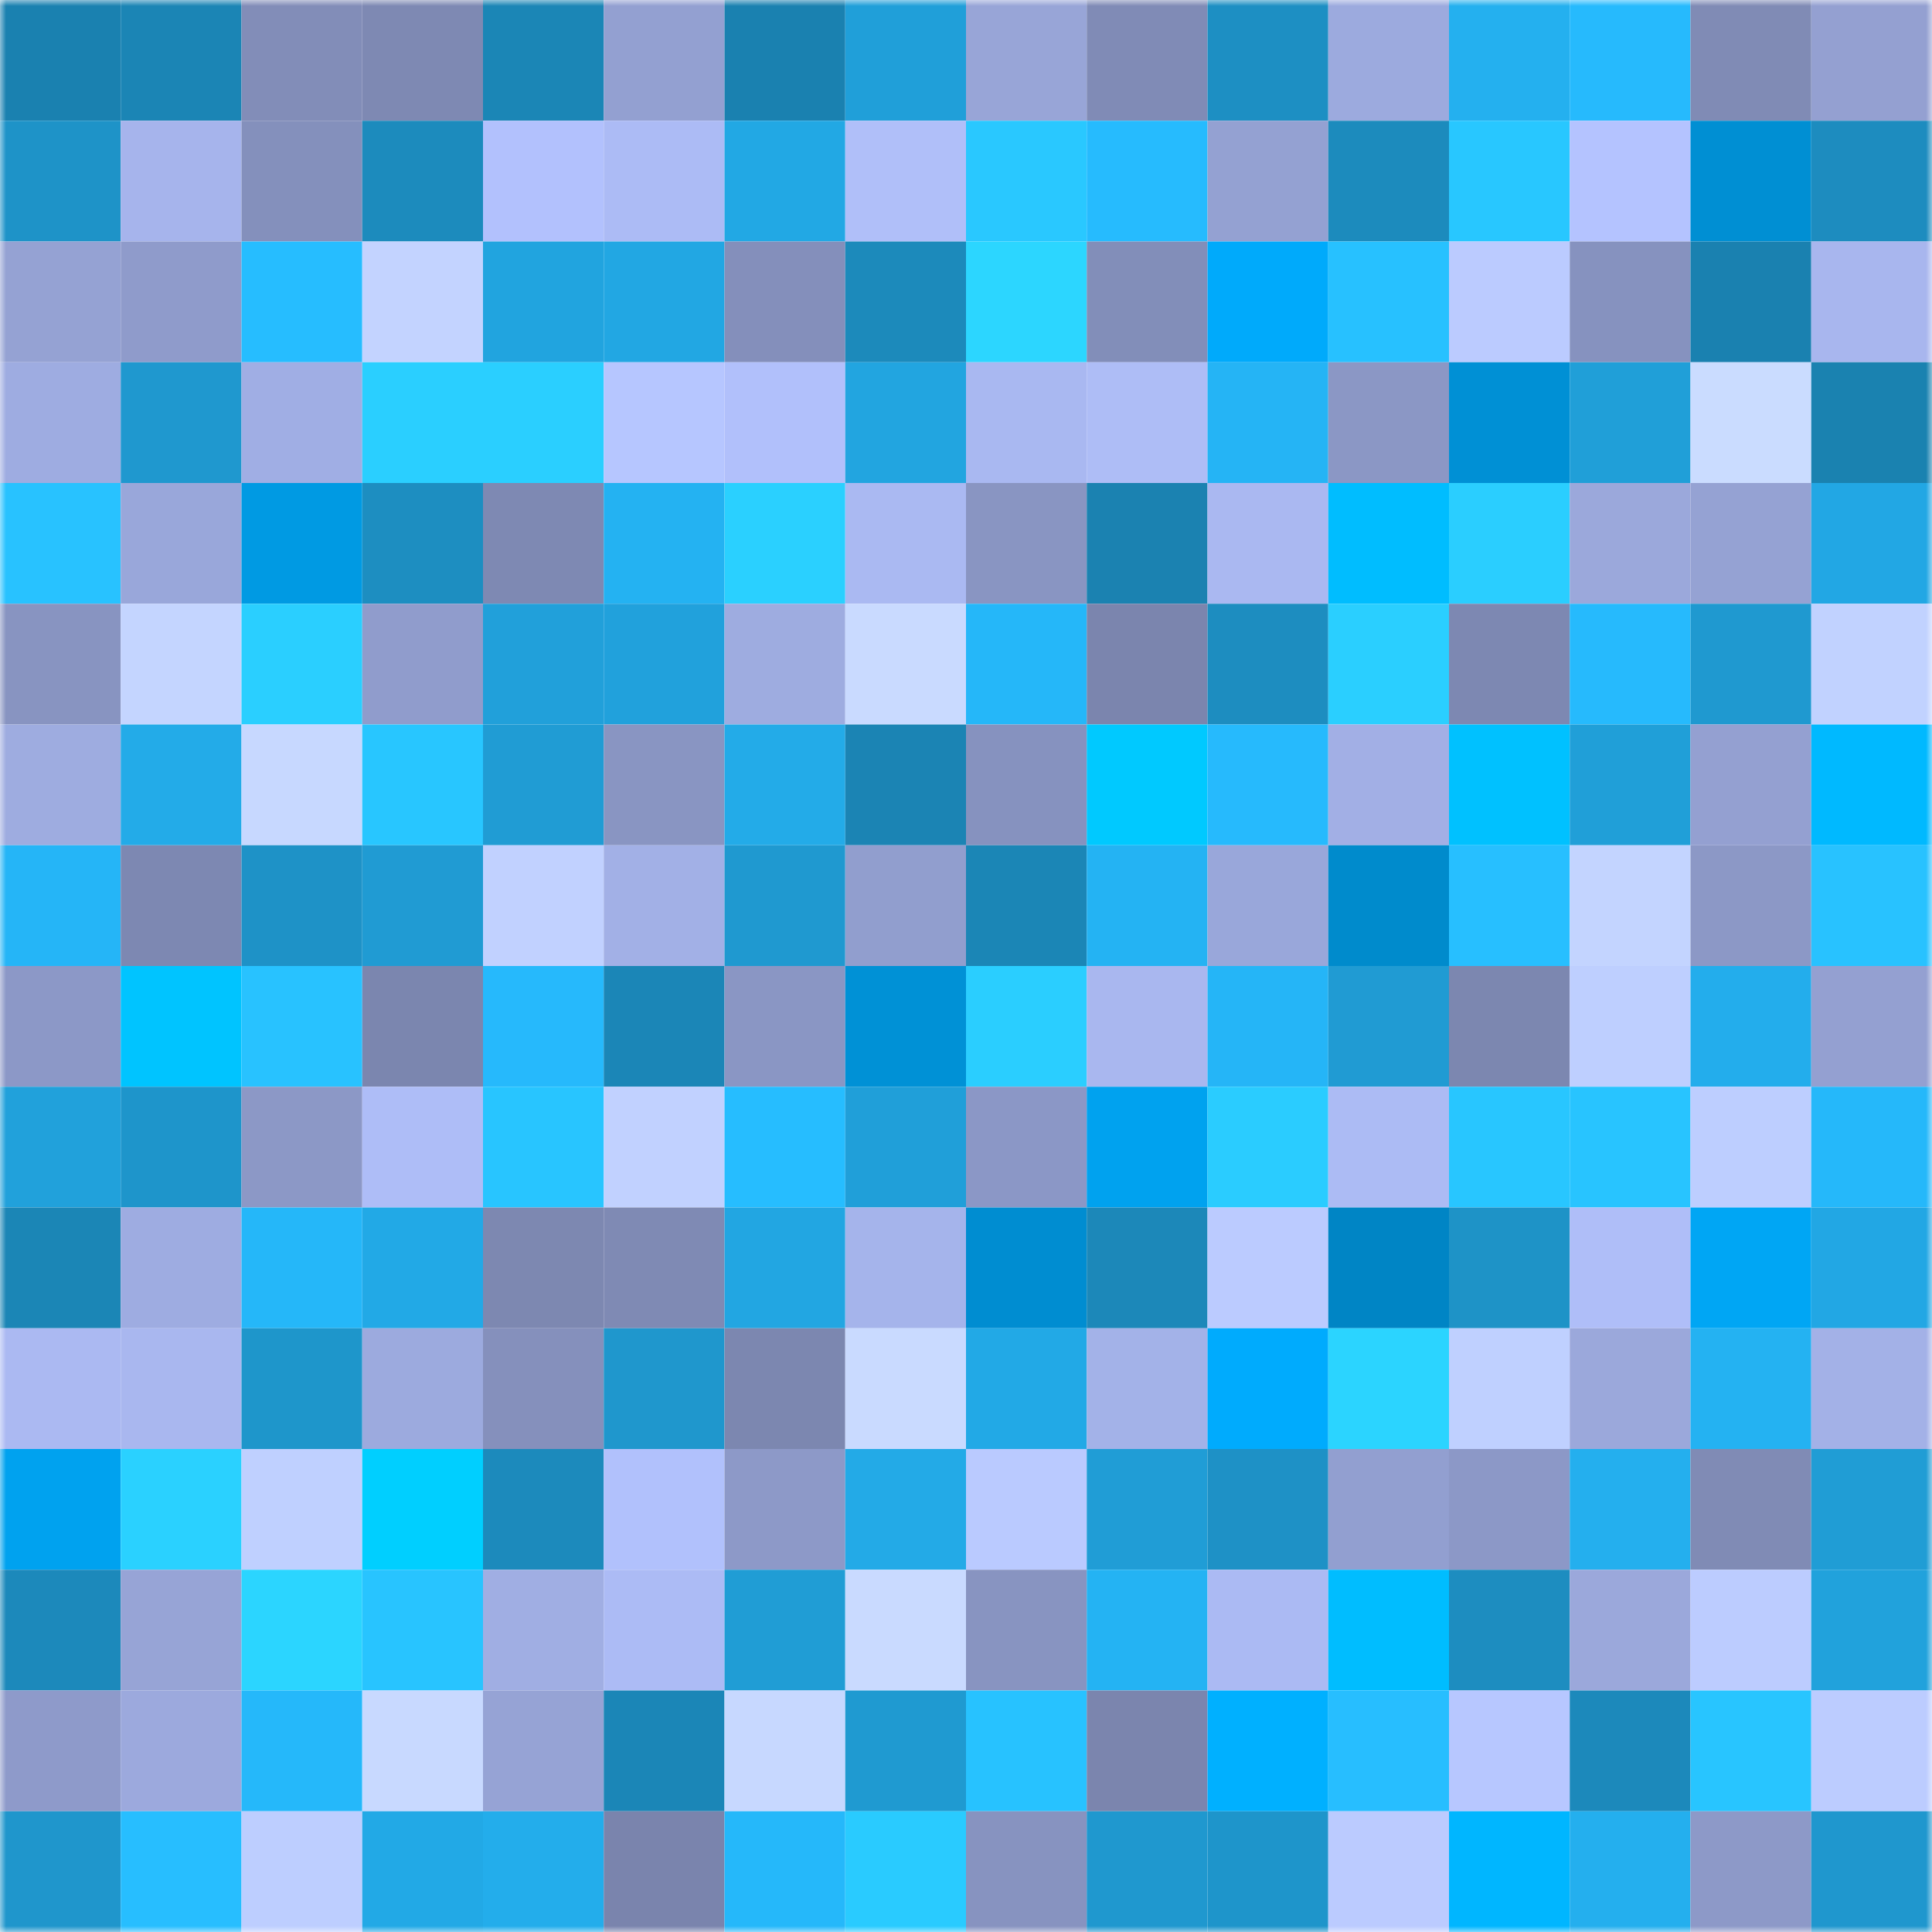 <svg viewBox="0 0 160 160" fill="none" role="img" xmlns="http://www.w3.org/2000/svg" width="240" height="240" name="ens%2Cnextluxury.eth"><mask id="1712025581" mask-type="alpha" maskUnits="userSpaceOnUse" x="0" y="0" width="160" height="160"><rect width="160" height="160" fill="#FFFFFF"></rect></mask><g mask="url(#1712025581)"><rect x="0" y="0" width="10" height="10" fill="#1a81b0"></rect><rect x="10" y="0" width="10" height="10" fill="#1b85b5"></rect><rect x="20" y="0" width="10" height="10" fill="#828db8"></rect><rect x="30" y="0" width="10" height="10" fill="#7e89b3"></rect><rect x="40" y="0" width="10" height="10" fill="#1b86b6"></rect><rect x="50" y="0" width="10" height="10" fill="#93a0d1"></rect><rect x="60" y="0" width="10" height="10" fill="#1a81b0"></rect><rect x="70" y="0" width="10" height="10" fill="#209fd9"></rect><rect x="80" y="0" width="10" height="10" fill="#98a5d7"></rect><rect x="90" y="0" width="10" height="10" fill="#808bb6"></rect><rect x="100" y="0" width="10" height="10" fill="#1d8fc3"></rect><rect x="110" y="0" width="10" height="10" fill="#9caade"></rect><rect x="120" y="0" width="10" height="10" fill="#24b0ef"></rect><rect x="130" y="0" width="10" height="10" fill="#26bafd"></rect><rect x="140" y="0" width="10" height="10" fill="#808bb5"></rect><rect x="150" y="0" width="10" height="10" fill="#94a0d1"></rect><rect x="0" y="10" width="10" height="10" fill="#1e93c8"></rect><rect x="10" y="10" width="10" height="10" fill="#a6b4ec"></rect><rect x="20" y="10" width="10" height="10" fill="#8490bc"></rect><rect x="30" y="10" width="10" height="10" fill="#1c8bbd"></rect><rect x="40" y="10" width="10" height="10" fill="#b2c1fd"></rect><rect x="50" y="10" width="10" height="10" fill="#acbbf5"></rect><rect x="60" y="10" width="10" height="10" fill="#22a8e4"></rect><rect x="70" y="10" width="10" height="10" fill="#b0bff9"></rect><rect x="80" y="10" width="10" height="10" fill="#29c8ff"></rect><rect x="90" y="10" width="10" height="10" fill="#26bbfe"></rect><rect x="100" y="10" width="10" height="10" fill="#94a1d2"></rect><rect x="110" y="10" width="10" height="10" fill="#1c8bbd"></rect><rect x="120" y="10" width="10" height="10" fill="#28c7ff"></rect><rect x="130" y="10" width="10" height="10" fill="#b4c3ff"></rect><rect x="140" y="10" width="10" height="10" fill="#008fd3"></rect><rect x="150" y="10" width="10" height="10" fill="#1d8cbf"></rect><rect x="0" y="20" width="10" height="10" fill="#95a2d3"></rect><rect x="10" y="20" width="10" height="10" fill="#8f9bcb"></rect><rect x="20" y="20" width="10" height="10" fill="#26bdff"></rect><rect x="30" y="20" width="10" height="10" fill="#c3d3ff"></rect><rect x="40" y="20" width="10" height="10" fill="#21a4df"></rect><rect x="50" y="20" width="10" height="10" fill="#22a7e3"></rect><rect x="60" y="20" width="10" height="10" fill="#848fbb"></rect><rect x="70" y="20" width="10" height="10" fill="#1c8abb"></rect><rect x="80" y="20" width="10" height="10" fill="#2cd6ff"></rect><rect x="90" y="20" width="10" height="10" fill="#828eb9"></rect><rect x="100" y="20" width="10" height="10" fill="#00aafb"></rect><rect x="110" y="20" width="10" height="10" fill="#27c1ff"></rect><rect x="120" y="20" width="10" height="10" fill="#bbcbff"></rect><rect x="130" y="20" width="10" height="10" fill="#8692bf"></rect><rect x="140" y="20" width="10" height="10" fill="#1a81b0"></rect><rect x="150" y="20" width="10" height="10" fill="#a8b6ee"></rect><rect x="0" y="30" width="10" height="10" fill="#9eace1"></rect><rect x="10" y="30" width="10" height="10" fill="#1f98cf"></rect><rect x="20" y="30" width="10" height="10" fill="#a0aee4"></rect><rect x="30" y="30" width="10" height="10" fill="#2acfff"></rect><rect x="40" y="30" width="10" height="10" fill="#2acfff"></rect><rect x="50" y="30" width="10" height="10" fill="#b6c6ff"></rect><rect x="60" y="30" width="10" height="10" fill="#b1c0fb"></rect><rect x="70" y="30" width="10" height="10" fill="#22a5e0"></rect><rect x="80" y="30" width="10" height="10" fill="#a9b8f1"></rect><rect x="90" y="30" width="10" height="10" fill="#aebdf6"></rect><rect x="100" y="30" width="10" height="10" fill="#25b4f5"></rect><rect x="110" y="30" width="10" height="10" fill="#8b97c5"></rect><rect x="120" y="30" width="10" height="10" fill="#0090d5"></rect><rect x="130" y="30" width="10" height="10" fill="#209fd8"></rect><rect x="140" y="30" width="10" height="10" fill="#cadcff"></rect><rect x="150" y="30" width="10" height="10" fill="#1a82b0"></rect><rect x="0" y="40" width="10" height="10" fill="#28c2ff"></rect><rect x="10" y="40" width="10" height="10" fill="#99a7da"></rect><rect x="20" y="40" width="10" height="10" fill="#009ae3"></rect><rect x="30" y="40" width="10" height="10" fill="#1d8ec1"></rect><rect x="40" y="40" width="10" height="10" fill="#7e89b3"></rect><rect x="50" y="40" width="10" height="10" fill="#24b2f2"></rect><rect x="60" y="40" width="10" height="10" fill="#2ad0ff"></rect><rect x="70" y="40" width="10" height="10" fill="#aab9f2"></rect><rect x="80" y="40" width="10" height="10" fill="#8995c2"></rect><rect x="90" y="40" width="10" height="10" fill="#1b82b1"></rect><rect x="100" y="40" width="10" height="10" fill="#aab8f1"></rect><rect x="110" y="40" width="10" height="10" fill="#00bdff"></rect><rect x="120" y="40" width="10" height="10" fill="#2aceff"></rect><rect x="130" y="40" width="10" height="10" fill="#9ba8db"></rect><rect x="140" y="40" width="10" height="10" fill="#95a2d3"></rect><rect x="150" y="40" width="10" height="10" fill="#22a7e4"></rect><rect x="0" y="50" width="10" height="10" fill="#8894c1"></rect><rect x="10" y="50" width="10" height="10" fill="#c4d5ff"></rect><rect x="20" y="50" width="10" height="10" fill="#2acfff"></rect><rect x="30" y="50" width="10" height="10" fill="#909ccc"></rect><rect x="40" y="50" width="10" height="10" fill="#21a0da"></rect><rect x="50" y="50" width="10" height="10" fill="#21a1dc"></rect><rect x="60" y="50" width="10" height="10" fill="#9eace0"></rect><rect x="70" y="50" width="10" height="10" fill="#c9daff"></rect><rect x="80" y="50" width="10" height="10" fill="#25b7f9"></rect><rect x="90" y="50" width="10" height="10" fill="#7b85ae"></rect><rect x="100" y="50" width="10" height="10" fill="#1d8dc0"></rect><rect x="110" y="50" width="10" height="10" fill="#2acfff"></rect><rect x="120" y="50" width="10" height="10" fill="#7d88b2"></rect><rect x="130" y="50" width="10" height="10" fill="#26bafd"></rect><rect x="140" y="50" width="10" height="10" fill="#1f99d0"></rect><rect x="150" y="50" width="10" height="10" fill="#c1d2ff"></rect><rect x="0" y="60" width="10" height="10" fill="#9eace0"></rect><rect x="10" y="60" width="10" height="10" fill="#23abe8"></rect><rect x="20" y="60" width="10" height="10" fill="#c7d8ff"></rect><rect x="30" y="60" width="10" height="10" fill="#28c6ff"></rect><rect x="40" y="60" width="10" height="10" fill="#209cd4"></rect><rect x="50" y="60" width="10" height="10" fill="#8995c2"></rect><rect x="60" y="60" width="10" height="10" fill="#23abe8"></rect><rect x="70" y="60" width="10" height="10" fill="#1b84b4"></rect><rect x="80" y="60" width="10" height="10" fill="#8692bf"></rect><rect x="90" y="60" width="10" height="10" fill="#00c9ff"></rect><rect x="100" y="60" width="10" height="10" fill="#26bafd"></rect><rect x="110" y="60" width="10" height="10" fill="#a2afe5"></rect><rect x="120" y="60" width="10" height="10" fill="#00c1ff"></rect><rect x="130" y="60" width="10" height="10" fill="#209fd8"></rect><rect x="140" y="60" width="10" height="10" fill="#94a0d1"></rect><rect x="150" y="60" width="10" height="10" fill="#00b9ff"></rect><rect x="0" y="70" width="10" height="10" fill="#25b5f7"></rect><rect x="10" y="70" width="10" height="10" fill="#7d88b2"></rect><rect x="20" y="70" width="10" height="10" fill="#1e92c7"></rect><rect x="30" y="70" width="10" height="10" fill="#209bd3"></rect><rect x="40" y="70" width="10" height="10" fill="#c1d1ff"></rect><rect x="50" y="70" width="10" height="10" fill="#a2b0e6"></rect><rect x="60" y="70" width="10" height="10" fill="#1f99d0"></rect><rect x="70" y="70" width="10" height="10" fill="#919ece"></rect><rect x="80" y="70" width="10" height="10" fill="#1b86b6"></rect><rect x="90" y="70" width="10" height="10" fill="#24b3f3"></rect><rect x="100" y="70" width="10" height="10" fill="#99a7da"></rect><rect x="110" y="70" width="10" height="10" fill="#008bcc"></rect><rect x="120" y="70" width="10" height="10" fill="#27bfff"></rect><rect x="130" y="70" width="10" height="10" fill="#c3d4ff"></rect><rect x="140" y="70" width="10" height="10" fill="#8c98c6"></rect><rect x="150" y="70" width="10" height="10" fill="#28c2ff"></rect><rect x="0" y="80" width="10" height="10" fill="#8c98c7"></rect><rect x="10" y="80" width="10" height="10" fill="#00c4ff"></rect><rect x="20" y="80" width="10" height="10" fill="#28c2ff"></rect><rect x="30" y="80" width="10" height="10" fill="#7b86af"></rect><rect x="40" y="80" width="10" height="10" fill="#26b9fc"></rect><rect x="50" y="80" width="10" height="10" fill="#1b86b7"></rect><rect x="60" y="80" width="10" height="10" fill="#8a96c4"></rect><rect x="70" y="80" width="10" height="10" fill="#0091d6"></rect><rect x="80" y="80" width="10" height="10" fill="#2aceff"></rect><rect x="90" y="80" width="10" height="10" fill="#a9b7ef"></rect><rect x="100" y="80" width="10" height="10" fill="#25b5f7"></rect><rect x="110" y="80" width="10" height="10" fill="#209bd3"></rect><rect x="120" y="80" width="10" height="10" fill="#7c87b0"></rect><rect x="130" y="80" width="10" height="10" fill="#becfff"></rect><rect x="140" y="80" width="10" height="10" fill="#23adec"></rect><rect x="150" y="80" width="10" height="10" fill="#94a0d1"></rect><rect x="0" y="90" width="10" height="10" fill="#21a1db"></rect><rect x="10" y="90" width="10" height="10" fill="#1e95cb"></rect><rect x="20" y="90" width="10" height="10" fill="#8c98c6"></rect><rect x="30" y="90" width="10" height="10" fill="#aebdf7"></rect><rect x="40" y="90" width="10" height="10" fill="#28c5ff"></rect><rect x="50" y="90" width="10" height="10" fill="#c1d1ff"></rect><rect x="60" y="90" width="10" height="10" fill="#26bdff"></rect><rect x="70" y="90" width="10" height="10" fill="#209fd9"></rect><rect x="80" y="90" width="10" height="10" fill="#8b97c6"></rect><rect x="90" y="90" width="10" height="10" fill="#00a2ef"></rect><rect x="100" y="90" width="10" height="10" fill="#2accff"></rect><rect x="110" y="90" width="10" height="10" fill="#acbbf4"></rect><rect x="120" y="90" width="10" height="10" fill="#28c6ff"></rect><rect x="130" y="90" width="10" height="10" fill="#28c4ff"></rect><rect x="140" y="90" width="10" height="10" fill="#bdceff"></rect><rect x="150" y="90" width="10" height="10" fill="#25b8fa"></rect><rect x="0" y="100" width="10" height="10" fill="#1b86b6"></rect><rect x="10" y="100" width="10" height="10" fill="#9eace1"></rect><rect x="20" y="100" width="10" height="10" fill="#25b7f9"></rect><rect x="30" y="100" width="10" height="10" fill="#22a9e6"></rect><rect x="40" y="100" width="10" height="10" fill="#7d88b1"></rect><rect x="50" y="100" width="10" height="10" fill="#7f8ab4"></rect><rect x="60" y="100" width="10" height="10" fill="#22a6e2"></rect><rect x="70" y="100" width="10" height="10" fill="#a5b4eb"></rect><rect x="80" y="100" width="10" height="10" fill="#008dd1"></rect><rect x="90" y="100" width="10" height="10" fill="#1c88b9"></rect><rect x="100" y="100" width="10" height="10" fill="#bbcbff"></rect><rect x="110" y="100" width="10" height="10" fill="#0085c5"></rect><rect x="120" y="100" width="10" height="10" fill="#1e93c7"></rect><rect x="130" y="100" width="10" height="10" fill="#afbef8"></rect><rect x="140" y="100" width="10" height="10" fill="#00a6f4"></rect><rect x="150" y="100" width="10" height="10" fill="#22a7e4"></rect><rect x="0" y="110" width="10" height="10" fill="#abb9f2"></rect><rect x="10" y="110" width="10" height="10" fill="#a9b7ef"></rect><rect x="20" y="110" width="10" height="10" fill="#1e96cb"></rect><rect x="30" y="110" width="10" height="10" fill="#9caade"></rect><rect x="40" y="110" width="10" height="10" fill="#8590bc"></rect><rect x="50" y="110" width="10" height="10" fill="#1f97cd"></rect><rect x="60" y="110" width="10" height="10" fill="#7c87b0"></rect><rect x="70" y="110" width="10" height="10" fill="#c9daff"></rect><rect x="80" y="110" width="10" height="10" fill="#22a9e6"></rect><rect x="90" y="110" width="10" height="10" fill="#a3b2e8"></rect><rect x="100" y="110" width="10" height="10" fill="#00abfd"></rect><rect x="110" y="110" width="10" height="10" fill="#2bd4ff"></rect><rect x="120" y="110" width="10" height="10" fill="#bfd0ff"></rect><rect x="130" y="110" width="10" height="10" fill="#9ba8db"></rect><rect x="140" y="110" width="10" height="10" fill="#24b2f2"></rect><rect x="150" y="110" width="10" height="10" fill="#a3b1e7"></rect><rect x="0" y="120" width="10" height="10" fill="#00a2ef"></rect><rect x="10" y="120" width="10" height="10" fill="#2ad1ff"></rect><rect x="20" y="120" width="10" height="10" fill="#bfd0ff"></rect><rect x="30" y="120" width="10" height="10" fill="#00cfff"></rect><rect x="40" y="120" width="10" height="10" fill="#1c8abc"></rect><rect x="50" y="120" width="10" height="10" fill="#b1c1fc"></rect><rect x="60" y="120" width="10" height="10" fill="#8d99c8"></rect><rect x="70" y="120" width="10" height="10" fill="#23aae7"></rect><rect x="80" y="120" width="10" height="10" fill="#bacaff"></rect><rect x="90" y="120" width="10" height="10" fill="#209dd6"></rect><rect x="100" y="120" width="10" height="10" fill="#1e91c6"></rect><rect x="110" y="120" width="10" height="10" fill="#929fd0"></rect><rect x="120" y="120" width="10" height="10" fill="#8c98c7"></rect><rect x="130" y="120" width="10" height="10" fill="#24afee"></rect><rect x="140" y="120" width="10" height="10" fill="#808bb5"></rect><rect x="150" y="120" width="10" height="10" fill="#209dd5"></rect><rect x="0" y="130" width="10" height="10" fill="#1c89bb"></rect><rect x="10" y="130" width="10" height="10" fill="#97a4d6"></rect><rect x="20" y="130" width="10" height="10" fill="#2bd5ff"></rect><rect x="30" y="130" width="10" height="10" fill="#28c4ff"></rect><rect x="40" y="130" width="10" height="10" fill="#a0aee3"></rect><rect x="50" y="130" width="10" height="10" fill="#acbbf5"></rect><rect x="60" y="130" width="10" height="10" fill="#209dd5"></rect><rect x="70" y="130" width="10" height="10" fill="#c9daff"></rect><rect x="80" y="130" width="10" height="10" fill="#8894c1"></rect><rect x="90" y="130" width="10" height="10" fill="#24b3f3"></rect><rect x="100" y="130" width="10" height="10" fill="#abbaf3"></rect><rect x="110" y="130" width="10" height="10" fill="#00bdff"></rect><rect x="120" y="130" width="10" height="10" fill="#1d8dc0"></rect><rect x="130" y="130" width="10" height="10" fill="#9ba8db"></rect><rect x="140" y="130" width="10" height="10" fill="#bcccff"></rect><rect x="150" y="130" width="10" height="10" fill="#21a2dc"></rect><rect x="0" y="140" width="10" height="10" fill="#8e9aca"></rect><rect x="10" y="140" width="10" height="10" fill="#9ca9dd"></rect><rect x="20" y="140" width="10" height="10" fill="#25b8fa"></rect><rect x="30" y="140" width="10" height="10" fill="#c8d9ff"></rect><rect x="40" y="140" width="10" height="10" fill="#96a3d5"></rect><rect x="50" y="140" width="10" height="10" fill="#1b86b7"></rect><rect x="60" y="140" width="10" height="10" fill="#c7d8ff"></rect><rect x="70" y="140" width="10" height="10" fill="#1f9ad1"></rect><rect x="80" y="140" width="10" height="10" fill="#27c2ff"></rect><rect x="90" y="140" width="10" height="10" fill="#7b85ae"></rect><rect x="100" y="140" width="10" height="10" fill="#00b0ff"></rect><rect x="110" y="140" width="10" height="10" fill="#27beff"></rect><rect x="120" y="140" width="10" height="10" fill="#b7c7ff"></rect><rect x="130" y="140" width="10" height="10" fill="#1c89bb"></rect><rect x="140" y="140" width="10" height="10" fill="#28c5ff"></rect><rect x="150" y="140" width="10" height="10" fill="#bcccff"></rect><rect x="0" y="150" width="10" height="10" fill="#1f96cc"></rect><rect x="10" y="150" width="10" height="10" fill="#27beff"></rect><rect x="20" y="150" width="10" height="10" fill="#bdceff"></rect><rect x="30" y="150" width="10" height="10" fill="#22a9e6"></rect><rect x="40" y="150" width="10" height="10" fill="#23adeb"></rect><rect x="50" y="150" width="10" height="10" fill="#7a84ad"></rect><rect x="60" y="150" width="10" height="10" fill="#25b8fa"></rect><rect x="70" y="150" width="10" height="10" fill="#29cbff"></rect><rect x="80" y="150" width="10" height="10" fill="#8793c0"></rect><rect x="90" y="150" width="10" height="10" fill="#1f98cf"></rect><rect x="100" y="150" width="10" height="10" fill="#1e95cb"></rect><rect x="110" y="150" width="10" height="10" fill="#bbcbff"></rect><rect x="120" y="150" width="10" height="10" fill="#00b6ff"></rect><rect x="130" y="150" width="10" height="10" fill="#24afee"></rect><rect x="140" y="150" width="10" height="10" fill="#8d99c8"></rect><rect x="150" y="150" width="10" height="10" fill="#1f97ce"></rect></g></svg>